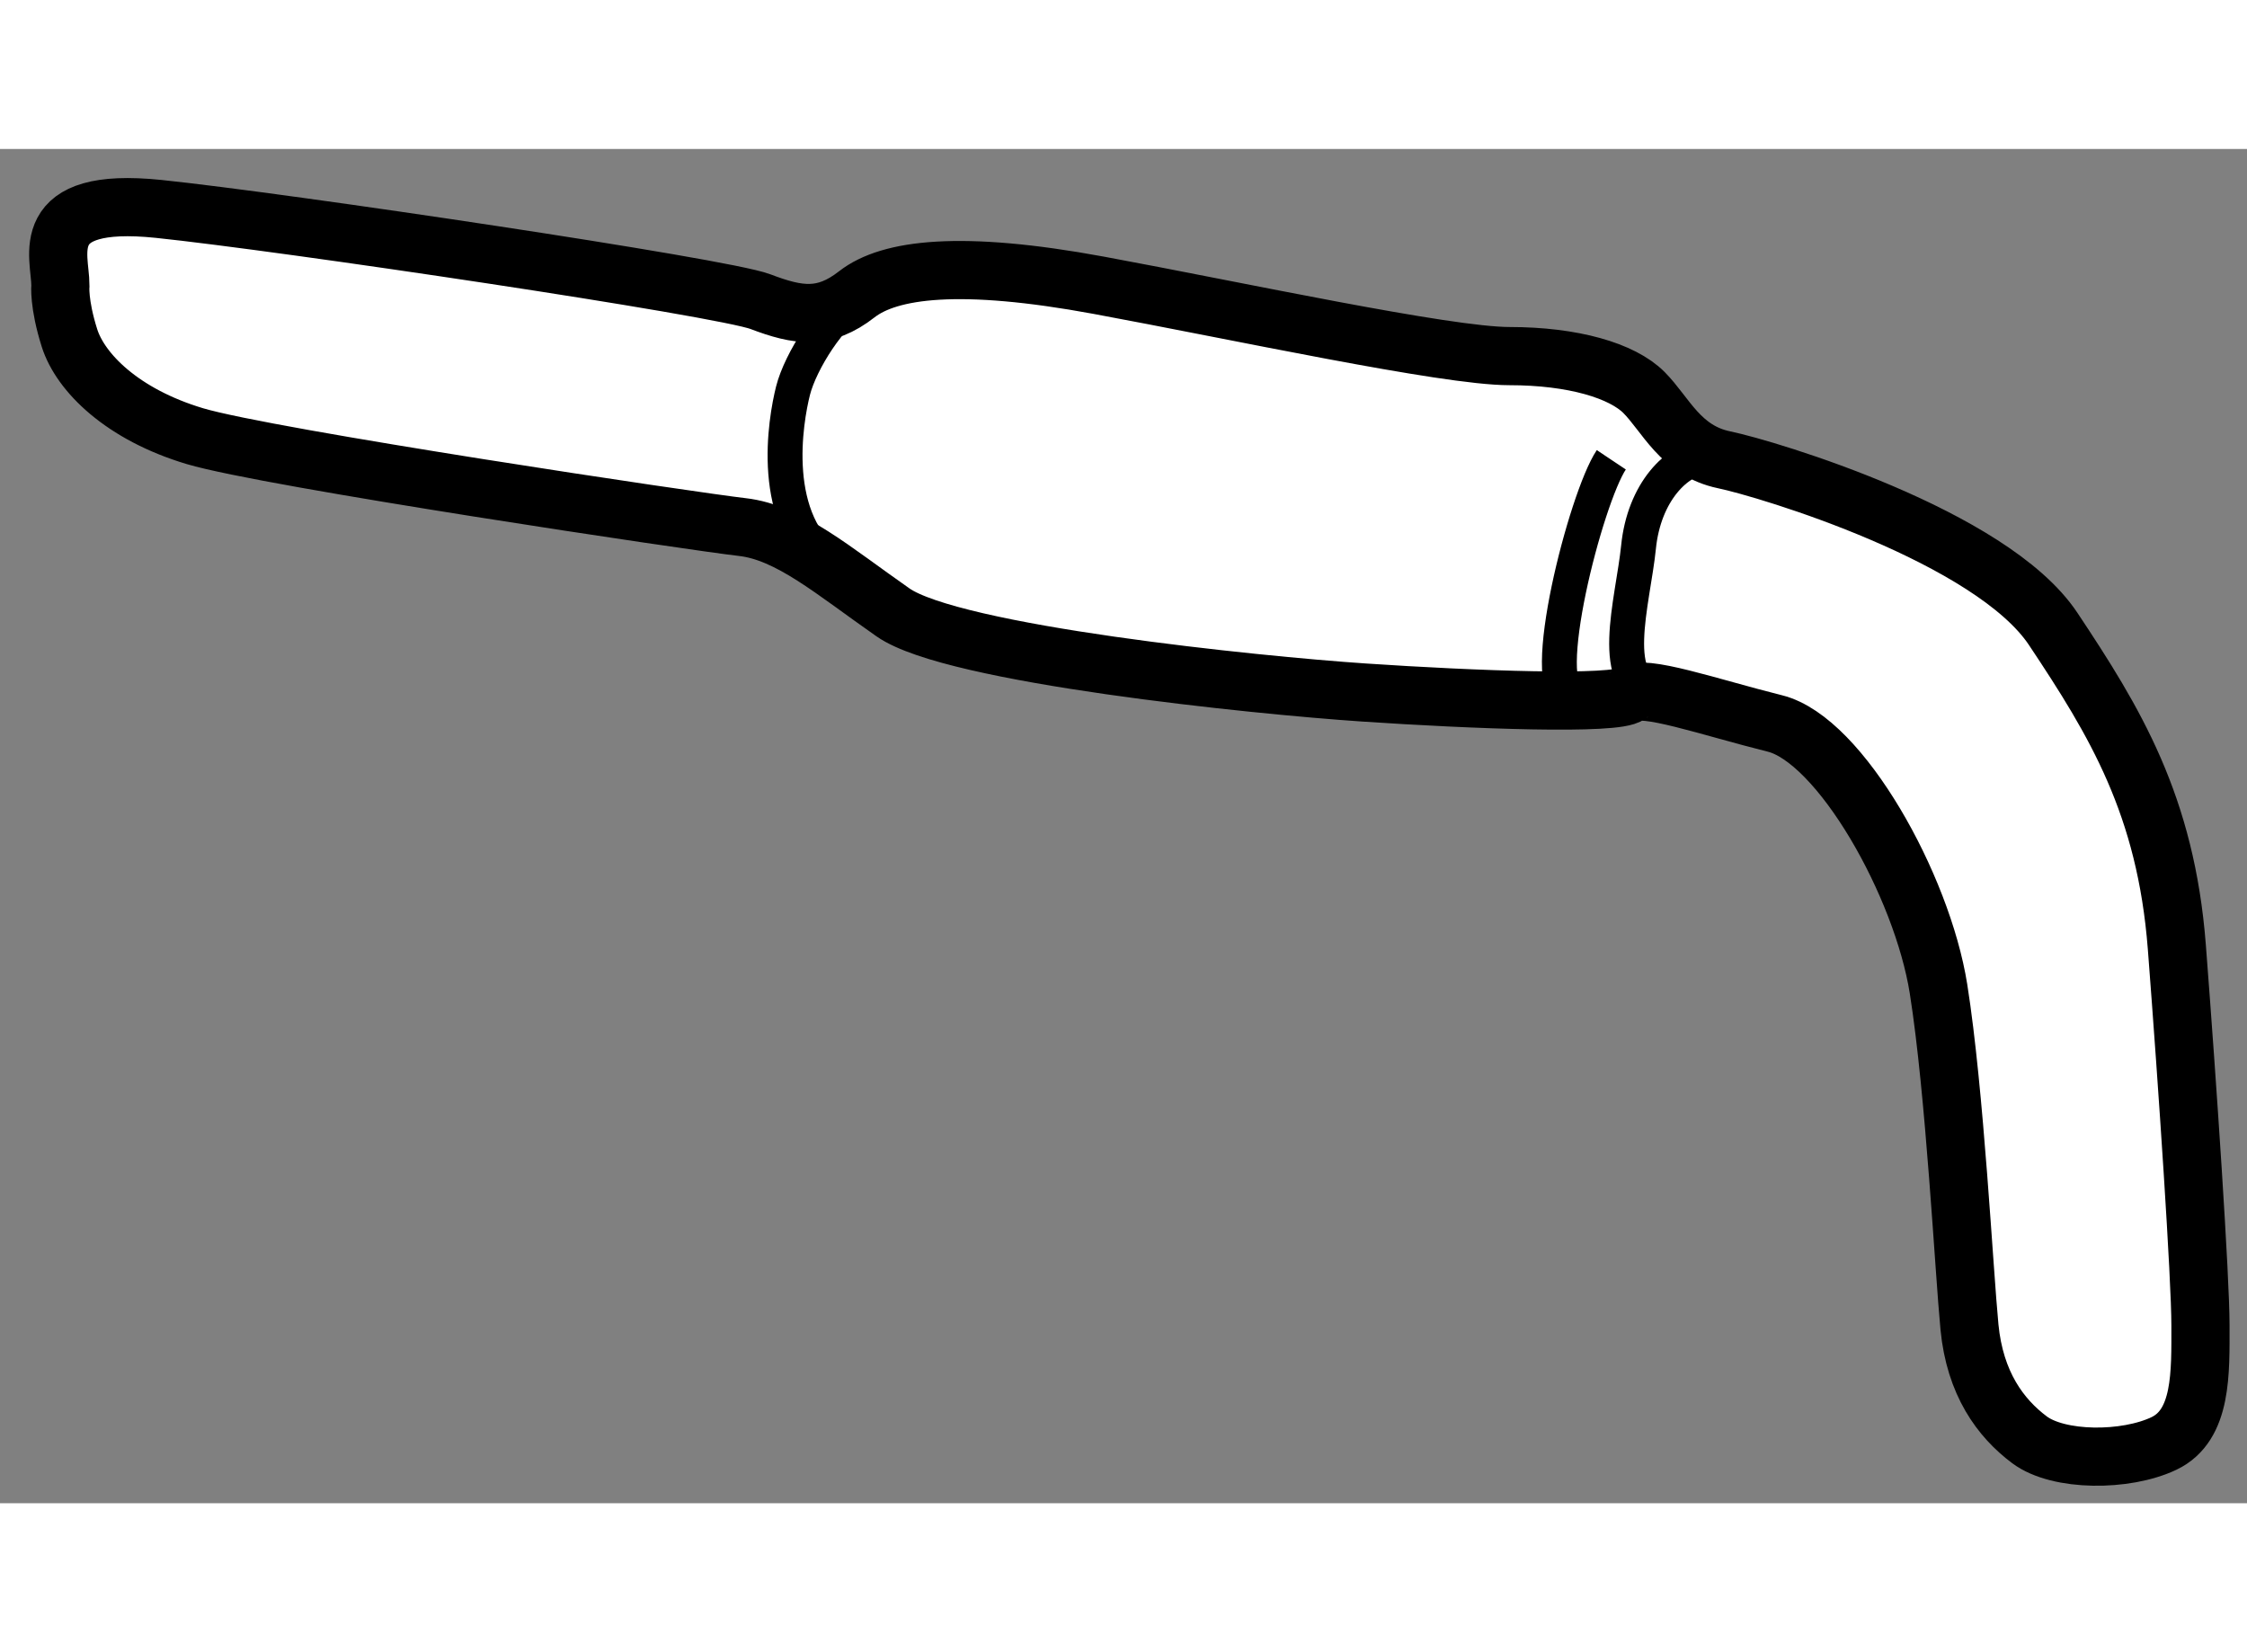 <?xml version="1.0" encoding="utf-8"?>
<!-- Generator: Adobe Illustrator 15.1.0, SVG Export Plug-In . SVG Version: 6.00 Build 0)  -->
<!DOCTYPE svg PUBLIC "-//W3C//DTD SVG 1.1//EN" "http://www.w3.org/Graphics/SVG/1.1/DTD/svg11.dtd">
<svg version="1.1" xmlns="http://www.w3.org/2000/svg" xmlns:xlink="http://www.w3.org/1999/xlink" x="0px" y="0px" width="244.8px"
	 height="180px" viewBox="129.294 91.454 19.31 11.638" enable-background="new 0 0 244.8 180" xml:space="preserve">
	
<rect x="129.294" y="91.454" width="19.31" height="11.638" fill="#808080" stroke="none"/>
	
<g><path fill="#FFFFFF" stroke="#000000" stroke-width="0.5" d="M129.813,92.625c0-0.25-0.219-0.766,0.844-0.656
			s4.844,0.672,5.172,0.797s0.547,0.156,0.828-0.063s0.891-0.297,2.078-0.078s2.984,0.609,3.531,0.609s0.969,0.125,1.156,0.313
			s0.313,0.5,0.688,0.578s2.297,0.656,2.828,1.453s0.969,1.516,1.063,2.734s0.203,2.844,0.203,3.25s0.016,0.859-0.313,1.016
			s-0.906,0.156-1.156-0.031s-0.469-0.484-0.516-0.969s-0.125-2.016-0.266-2.906s-0.844-2.141-1.406-2.281s-1.141-0.344-1.25-0.25
			s-1.344,0.047-2.281-0.016s-3.531-0.328-4.047-0.688s-0.891-0.688-1.297-0.734s-4.078-0.594-4.703-0.781s-0.984-0.547-1.078-0.844
			S129.813,92.625,129.813,92.625z"></path><path fill="none" stroke="#000000" stroke-width="0.3" d="M136.656,92.75c-0.219,0.109-0.484,0.531-0.547,0.781
			s-0.219,1.125,0.344,1.516"></path><path fill="none" stroke="#000000" stroke-width="0.3" d="M143.141,94.125c-0.219,0.328-0.641,1.969-0.344,2.031"></path><path fill="none" stroke="#000000" stroke-width="0.3" d="M143.969,94.094c-0.266,0.016-0.547,0.313-0.594,0.781
			s-0.281,1.203,0.172,1.266"></path></g>


</svg>